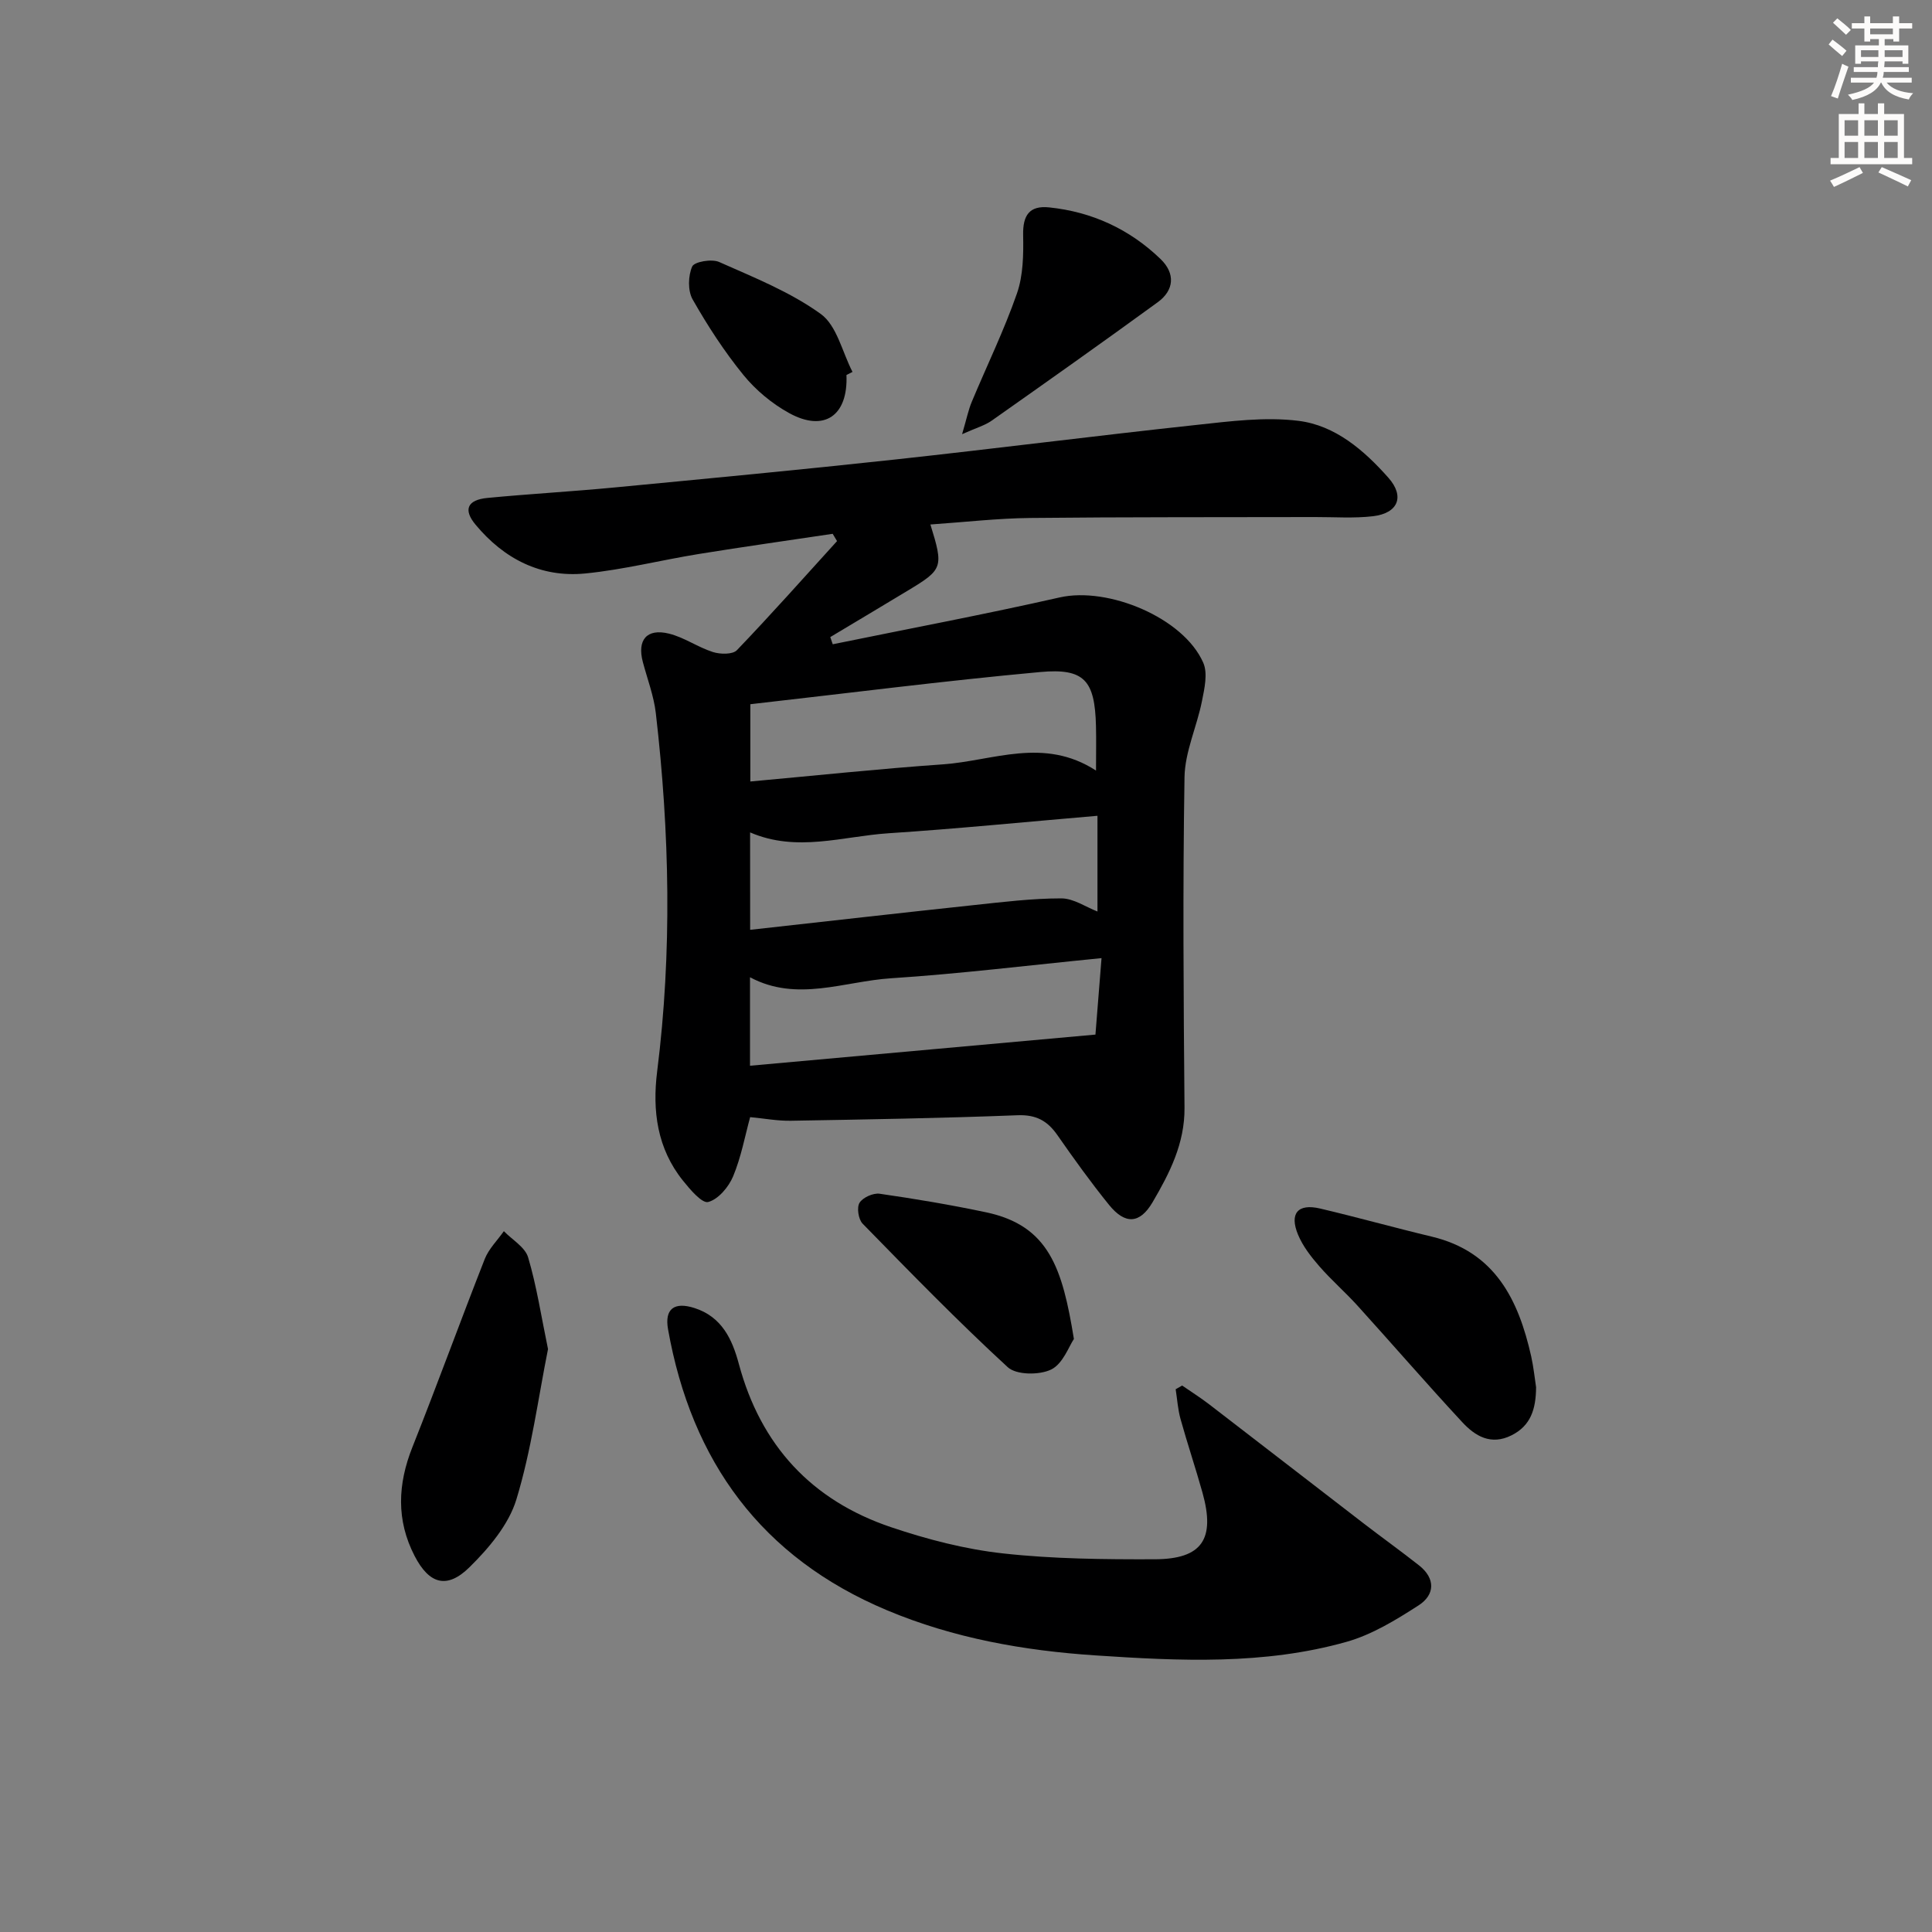 <svg enable-background="new 0 0 400 400" viewBox="0 0 400 400" xmlns="http://www.w3.org/2000/svg"><rect x="0" y="0" width="400" height="400" fill="#808080" stroke="none"/><g fill="#000001"><path d="m192.63 108.59c2.75 8.88 2.6 9.3-4.65 13.67-5.35 3.23-10.72 6.43-16.08 9.64.17.5.34.99.51 1.49 15.67-3.21 31.4-6.17 46.99-9.7 10.01-2.27 25.64 4.2 29.72 13.52.97 2.2.25 5.36-.27 7.96-1.05 5.28-3.52 10.47-3.61 15.73-.37 22.81-.2 45.63 0 68.45.06 7.39-3.08 13.53-6.6 19.54-2.65 4.52-5.69 4.69-9.04.55-3.76-4.65-7.26-9.52-10.68-14.43-2.07-2.97-4.41-4.26-8.26-4.11-15.63.61-31.27.87-46.92 1.14-2.75.05-5.52-.48-8.43-.75-1.06 3.85-1.85 8.24-3.53 12.27-.92 2.2-3.07 4.75-5.15 5.3-1.28.34-3.75-2.58-5.22-4.41-5.35-6.65-6.38-14.47-5.35-22.64 3.11-24.74 2.58-49.47-.28-74.17-.42-3.59-1.76-7.07-2.69-10.59-1.2-4.54.79-6.99 5.39-5.87 3.16.77 5.99 2.82 9.13 3.82 1.51.48 4.08.53 4.96-.39 7.07-7.37 13.86-15.02 20.73-22.58-.3-.5-.6-1.01-.9-1.51-9.23 1.38-18.47 2.68-27.68 4.17-7.86 1.27-15.64 3.26-23.54 4.04-9.22.91-16.85-3.04-22.72-10.1-2.61-3.13-1.69-5.14 2.47-5.54 8.77-.84 17.57-1.33 26.34-2.17 19.35-1.85 38.7-3.68 58.02-5.78 20.81-2.26 41.57-4.92 62.38-7.16 7.03-.76 14.25-1.71 21.17-.85 7.6.94 13.57 6.09 18.61 11.78 3.43 3.87 2.04 7.35-3.19 7.97-3.95.46-7.98.16-11.98.17-19.66.05-39.32-.02-58.98.19-6.73.07-13.45.85-20.67 1.35zm-37.32 83.92c15.77-1.75 31.04-3.49 46.31-5.12 6.02-.64 12.07-1.39 18.1-1.39 2.57 0 5.13 1.81 7.5 2.72 0-6.66 0-12.99 0-19.82-14.92 1.27-29.09 2.69-43.29 3.62-9.44.62-18.94 4-28.63-.18.01 6.36.01 12.59.01 20.17zm.04-30.71c13.54-1.23 26.69-2.63 39.88-3.55 10.38-.73 20.87-5.73 31.69 1.29 0-3.72.06-6.49-.01-9.25-.24-9.39-2.36-12-11.58-11.15-19.93 1.83-39.8 4.38-59.98 6.66zm-.07 58.85c23.8-2.15 47.31-4.26 71.52-6.45.34-4.32.77-9.68 1.26-15.83-15.17 1.49-29.35 3.25-43.58 4.17-9.7.63-19.48 4.99-29.2-.21z"/><path d="m244.75 286.86c1.87 1.3 3.81 2.51 5.61 3.9 10.65 8.18 21.27 16.42 31.92 24.61 3.82 2.94 7.74 5.75 11.52 8.73 3.45 2.72 3.28 6.1-.09 8.27-4.67 3.01-9.64 6.06-14.91 7.55-17.06 4.82-34.61 3.97-52.03 2.81-14.77-.98-29.33-3.55-43.12-9.34-25.99-10.91-40.48-30.81-45.34-58.18-.75-4.24 1.3-5.73 5.46-4.4 5.67 1.81 7.82 6.45 9.19 11.54 4.53 16.91 15.08 28.3 31.53 33.84 7.51 2.53 15.35 4.57 23.2 5.43 10.38 1.15 20.91 1.24 31.37 1.21 9.84-.03 12.59-4.17 9.9-13.8-1.43-5.11-3.13-10.15-4.55-15.26-.55-1.99-.68-4.09-1-6.14.45-.26.9-.52 1.34-.77z"/><path d="m113.46 279.31c-2.04 10.19-3.44 20.93-6.55 31.14-1.59 5.21-5.69 10.07-9.7 14.02-4.69 4.62-8.36 3.48-11.36-2.31-3.84-7.42-3.52-14.87-.46-22.56 5.14-12.92 9.88-25.99 14.97-38.93.83-2.11 2.61-3.85 3.96-5.77 1.73 1.79 4.39 3.3 5.02 5.42 1.77 5.95 2.7 12.15 4.12 18.99z"/><path d="m318.03 287.21c-.03 4.55-1.11 7.97-5.09 9.96-4.27 2.14-7.55.14-10.21-2.74-7.34-7.91-14.4-16.08-21.64-24.07-2.56-2.83-5.47-5.35-7.97-8.23-1.71-1.96-3.38-4.12-4.37-6.49-1.84-4.41-.04-6.51 4.55-5.43 7.74 1.82 15.4 3.97 23.13 5.82 13.1 3.13 17.95 13.05 20.59 24.8.5 2.26.73 4.58 1.01 6.38z"/><path d="m222.34 277.22c-1.01 1.47-2.26 5.13-4.7 6.32-2.43 1.19-7.22 1.16-9-.48-10.36-9.53-20.2-19.64-30.05-29.72-.87-.89-1.24-3.34-.63-4.32.68-1.1 2.83-2.06 4.16-1.87 7.37 1.06 14.73 2.3 22.02 3.84 13.09 2.76 15.83 11.68 18.2 26.23z"/><path d="m199.19 89.89c.94-3.18 1.3-5.02 2.01-6.71 3.12-7.48 6.69-14.79 9.35-22.43 1.3-3.74 1.36-8.06 1.28-12.1-.08-4.08 1.3-6.14 5.4-5.71 8.87.92 16.64 4.51 23.04 10.68 3.11 3 2.84 6.46-.57 8.95-11.39 8.29-22.89 16.43-34.41 24.54-1.38.97-3.12 1.45-6.1 2.78z"/><path d="m175.25 77.64c.36 8.42-4.59 11.9-11.89 7.87-3.54-1.95-6.89-4.74-9.44-7.87-3.96-4.86-7.42-10.2-10.52-15.65-1.02-1.8-.94-4.88-.09-6.81.44-1 4.05-1.62 5.58-.94 7.21 3.21 14.73 6.2 21.05 10.77 3.33 2.41 4.44 7.89 6.56 11.99-.41.22-.83.43-1.25.64z"/></g><path d="m378.6 9.2.8-1c.9.7 1.9 1.4 2.9 2.3l-.9 1.1c-1.1-.9-2-1.7-2.8-2.4zm.5 10.7c.9-2.1 1.6-4.3 2.3-6.7.4.2.8.4 1.3.6-.7 2.1-1.5 4.3-2.2 6.6zm.4-15.2.9-.9c1 .8 2 1.6 2.8 2.4l-1 1c-1-.9-1.9-1.8-2.7-2.5zm12.5-1.3h1.2v1.4h2.7v1.1h-2.7v2.7h-1.2v-.5h-1.8v1.3h4.9v3.8h-1.2v-.5h-3.7c0 .4-.1.9-.1 1.2h5.1v1h-5.2c0 .5-.1.9-.2 1.2h6v1h-5.2c1.1 1.3 2.9 2 5.5 2.2-.4.4-.7.8-.9 1.3-2.9-.5-4.8-1.6-5.7-3.5h-.1c-.8 1.7-2.7 2.9-5.9 3.6-.2-.4-.6-.8-.9-1.1 2.8-.6 4.6-1.4 5.4-2.5h-4.8v-1h5.3c.1-.3.2-.7.2-1.2h-4.9v-1h5c0-.4 0-.8.1-1.2h-3.6v.5h-1.2v-3.8h4.9v-1.3h-1.8v.5h-1.2v-2.7h-2.6v-1.1h2.6v-1.4h1.2v1.4h4.7v-1.4zm-6.7 8.4h3.6c0-.4 0-.9 0-1.4h-3.6zm1.9-4.7h4.7v-1.2h-4.7zm6.7 3.3h-3.7v1.4h3.7z" fill="#fcfbfa"/><path d="m384.7 21.4h1.3v2.2h2.8v-2.2h1.3v2.2h4.1v9.1h1.7v1.3h-16.9v-1.3h1.7v-9.1h4.1v-2.2zm.3 13.2.7 1.2c-1.8.9-3.8 1.9-6 2.9-.2-.4-.5-.8-.8-1.3 2.4-1 4.4-2 6.1-2.8zm-3.1-6.5h2.8v-3.2h-2.8zm0 4.6h2.8v-3.3h-2.8zm4.1-4.6h2.8v-3.2h-2.8zm0 4.6h2.8v-3.3h-2.8zm3.6 1.9c2.1.9 4.1 1.8 6.1 2.7l-.7 1.3c-2.2-1.1-4.2-2-6.1-2.9zm3.3-9.7h-2.8v3.2h2.8zm-2.8 7.8h2.8v-3.3h-2.8z" fill="#fcfbfa"/></svg>

